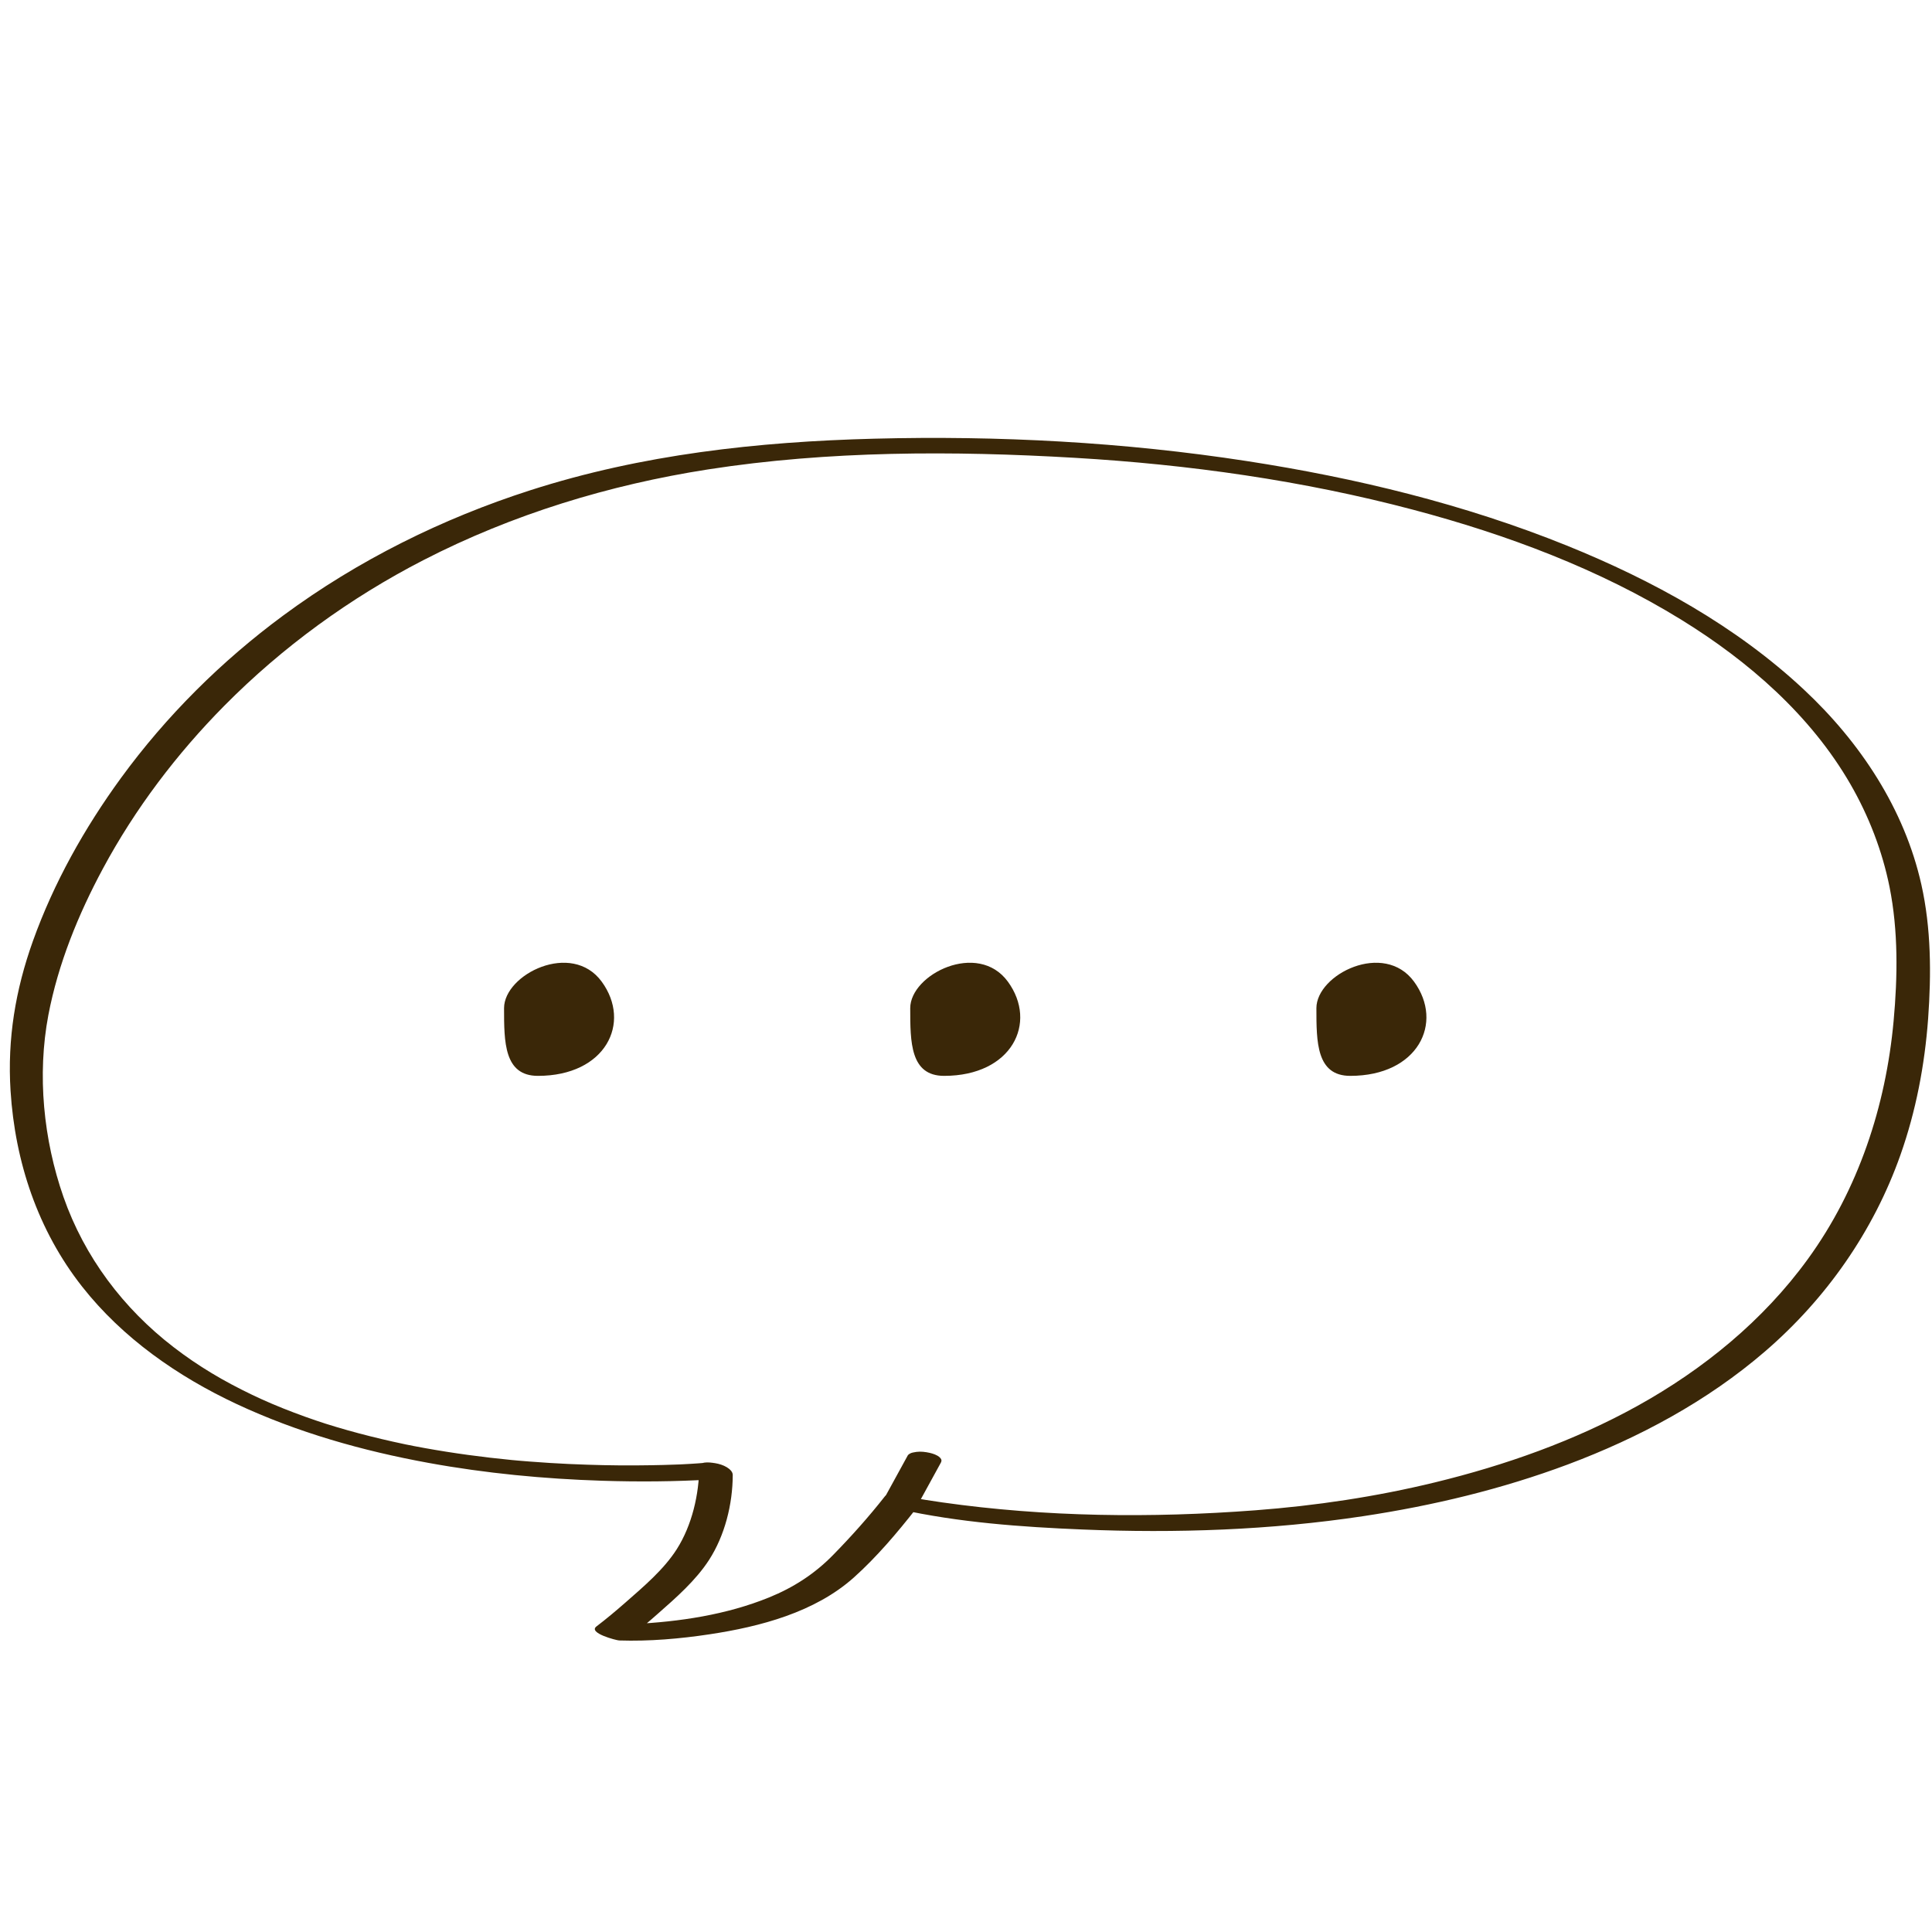 <?xml version="1.0" encoding="utf-8"?>
<!-- Generator: Adobe Illustrator 27.4.1, SVG Export Plug-In . SVG Version: 6.00 Build 0)  -->
<svg version="1.1" id="レビュー" xmlns="http://www.w3.org/2000/svg" xmlns:xlink="http://www.w3.org/1999/xlink" x="0px"
	 y="0px" viewBox="0 0 300 300" style="enable-background:new 0 0 300 300;" xml:space="preserve">
<style type="text/css">
	.st0{fill:#3A2708;}
	.st1{fill:#FFFFFF;}
</style>
<g>
	<g>
		<g>
			<path class="st0" d="M108.58,227.66c-0.01,4.37-1.13,9.18-3.48,12.88c-2.01,3.17-5.17,5.83-7.97,8.29
				c-1.46,1.28-2.96,2.54-4.51,3.72c-1.35,1.02,3.07,2.16,3.52,2.18c4.68,0.15,9.44-0.26,14.06-0.96
				c7.83-1.18,16.34-3.41,22.39-8.82c3.55-3.18,6.75-6.97,9.69-10.72c-0.9,0.04-1.81,0.07-2.71,0.11c9.3,2.07,19.02,2.77,28.51,3.16
				c14.52,0.6,29.21,0.1,43.6-2.07c10.81-1.63,21.53-4.2,31.77-8.03c11.04-4.14,21.65-9.82,30.61-17.54
				c9.51-8.19,16.86-18.68,21.04-30.52c2.41-6.81,3.77-13.97,4.3-21.17c0.5-6.92,0.47-14.02-1.05-20.81
				c-2.63-11.76-9.5-22.11-18.23-30.27c-10.57-9.89-23.49-16.98-36.84-22.38c-15.9-6.42-32.72-10.5-49.64-13.11
				c-19.13-2.95-38.57-3.98-57.91-3.48c-18.1,0.47-36.05,2.44-53.36,8c-13.71,4.4-26.79,10.89-38.38,19.45
				c-9.61,7.09-18.18,15.61-25.22,25.26c-5.65,7.76-10.42,16.25-13.66,25.3c-2.71,7.59-3.98,15.18-3.47,23.25
				c0.7,11.04,4.23,21.65,11.11,30.4c6.28,7.99,14.85,13.96,24,18.24c9.45,4.42,19.55,7.27,29.8,9.14
				c8.88,1.62,17.91,2.48,26.93,2.77c5.67,0.18,11.36,0.14,17.03-0.2c0.78-0.05,1.56-0.09,2.34-0.16c1.07-0.1,1.13-0.86,0.39-1.47
				c-0.94-0.77-2.5-1.07-3.68-0.96c-0.79,0.07-1.58,0.12-2.38,0.17c-0.43,0.02-0.86,0.05-1.29,0.07c-0.15,0.01-0.85,0.04-0.46,0.02
				c0.41-0.02-0.41,0.02-0.57,0.02c-1.26,0.05-2.52,0.08-3.79,0.1c-3.28,0.06-6.56,0.03-9.84-0.08c-1.94-0.06-3.87-0.15-5.81-0.27
				c-1.05-0.07-2.09-0.14-3.14-0.22c-0.5-0.04-1-0.08-1.5-0.12c-0.43-0.04,0.24,0.02-0.33-0.03c-0.33-0.03-0.66-0.06-0.99-0.09
				c-4.54-0.44-9.06-1.05-13.54-1.86c-0.55-0.1-1.11-0.2-1.66-0.31c-0.32-0.06-0.63-0.12-0.95-0.19c-0.12-0.02-0.24-0.05-0.36-0.07
				c-0.32-0.06,0.38,0.08-0.13-0.03c-1.2-0.25-2.39-0.52-3.58-0.8c-2.37-0.56-4.72-1.18-7.05-1.88c-0.56-0.17-1.11-0.34-1.66-0.51
				c-0.41-0.13,0.39,0.13-0.03-0.01c-0.12-0.04-0.24-0.08-0.36-0.12c-0.35-0.12-0.71-0.23-1.06-0.35c-1.14-0.39-2.28-0.79-3.4-1.22
				c-2.38-0.9-4.52-1.81-6.5-2.76c-4.46-2.14-8.35-4.43-12.23-7.42c-7.8-6-13.83-13.99-17.09-23.31c-3.11-8.9-4.11-18.96-2.35-28.25
				c1.52-7.96,4.64-15.62,8.47-22.74c5-9.3,11.45-17.81,18.87-25.31c9.02-9.11,19.52-16.74,30.91-22.6
				c13.82-7.11,28.85-11.69,44.19-14.08c18.73-2.91,38.07-2.91,56.95-1.8c17.7,1.04,35.38,3.52,52.53,8.06
				c14.52,3.85,28.85,9.19,41.67,17.1c10.41,6.42,20.06,14.82,26.23,25.51c2.86,4.96,4.95,10.36,6.08,15.98
				c1.36,6.81,1.26,13.92,0.63,20.8c-1.21,13.22-5.47,26.17-13.31,36.96c-6.92,9.54-16.22,17.13-26.49,22.82
				c-9.81,5.43-20.52,9.21-31.4,11.86c-9.16,2.23-18.54,3.63-27.93,4.34c-16.14,1.22-32.56,1.05-48.61-1.23
				c-1.68-0.24-3.36-0.5-5.04-0.81c-0.44-0.08-0.88-0.18-1.33-0.25c0.19,0.03,0.74,0.16,0.17,0.03c-0.59-0.13-2.21-0.53-2.71,0.11
				c-2.49,3.17-5.2,6.2-8.02,9.08c-2.86,2.93-6.16,5.06-9.95,6.6c-6.65,2.7-13.93,3.78-21.07,4.13c-0.28,0.01-0.14,0.01-0.64,0.03
				c-0.3,0.01-0.59,0.02-0.89,0.03c-0.5,0.01-1.01,0.02-1.51,0.02c-0.45,0-0.9,0-1.34-0.01c1.17,0.73,2.35,1.45,3.52,2.18
				c1.61-1.21,3.16-2.52,4.67-3.86c2.82-2.48,5.86-5.14,7.92-8.31c2.47-3.81,3.69-8.69,3.7-13.22
				C113.79,227.3,108.58,226.43,108.58,227.66z"/>
		</g>
		<g>
			<path class="st0" d="M78.27,156.55c0,5.26,0,10.51,5.26,10.51c10.51,0,14.57-8.23,9.91-14.62S78.27,151.29,78.27,156.55z"/>
			<path class="st0" d="M141.34,156.55c0,5.26,0,10.51,5.26,10.51c10.51,0,14.57-8.23,9.91-14.62S141.34,151.29,141.34,156.55z"/>
			<path class="st0" d="M204.41,156.55c0,5.26,0,10.51,5.26,10.51c10.51,0,14.57-8.23,9.91-14.62S204.41,151.29,204.41,156.55z"/>
		</g>
	</g>
	<g>
		<line class="st1" x1="143.53" y1="226.55" x2="139.83" y2="233.3"/>
		<g>
			<path class="st0" d="M140.99,225.94c-1.08,1.97-2.16,3.94-3.24,5.91c-0.15,0.28-0.31,0.56-0.46,0.84
				c-0.19,0.35-0.13,0.57,0.17,0.86c0.38,0.36,1.05,0.58,1.54,0.69c0.67,0.15,1.39,0.24,2.07,0.15c0.19-0.03,0.37-0.07,0.56-0.1
				c0.29-0.06,0.54-0.19,0.75-0.39c1.08-1.97,2.16-3.94,3.24-5.91c0.15-0.28,0.31-0.56,0.46-0.84c0.19-0.35,0.13-0.57-0.17-0.86
				c-0.38-0.36-1.05-0.58-1.54-0.69c-0.67-0.15-1.39-0.24-2.07-0.15c-0.19,0.03-0.37,0.07-0.56,0.1
				C141.45,225.61,141.2,225.74,140.99,225.94L140.99,225.94z"/>
		</g>
	</g>
</g>
</svg>
